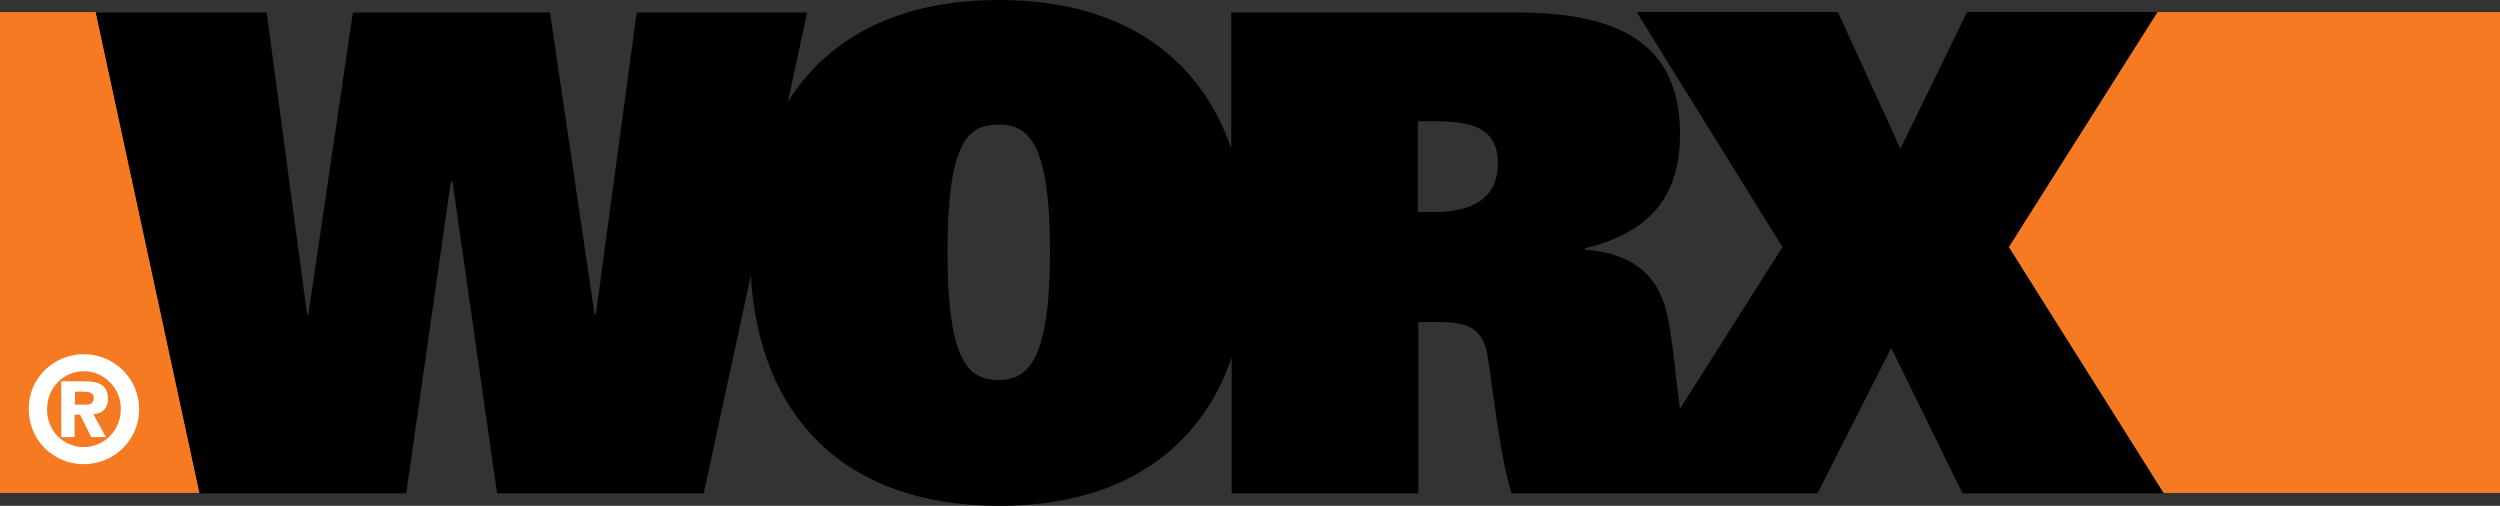 <?xml version="1.0" encoding="UTF-8"?>
<svg id="layer" xmlns="http://www.w3.org/2000/svg" viewBox="0 0 600 121.4">
  <rect x="0" y="0" width="600" height="121.4" fill="#333333" stroke="none"/>
  <defs>
    <style>
      .cls-1 {
        fill: #f67a22;
      }

      .cls-2 {
        fill: #fff;
      }
    </style>
  </defs>
  <polyline class="cls-1" points="517.7 2.9 482.1 59.3 519.2 118.3 600 118.3 600 2.9"/>
  <polyline class="cls-1" points="0 2.9 0 118.3 47.9 118.3 23 2.9"/>
  <path d="M344.1,50.9h-3.8v-21.8h4.2c9,0,15,1.7,15,10.2-.1,8.6-6.5,11.6-15.4,11.6M239.7,91.2c-7.1,0-12.3-4-12.3-30.7s5-30.6,12.3-30.6,12.3,4.6,12.3,30.6-5.3,30.7-12.3,30.7M482.1,59.3l35.7-56.4h-45.7l-16,32.8-15-32.8h-48.3l35,56.4-24.6,38.8c-1.3-9.4-1.8-17.6-3.3-23.5-2.2-8.8-8.3-13.8-19.5-14.7v-.3c17.3-4.2,22.8-14.2,22.8-27.4,0-21.7-14.5-29.2-39.3-29.2h-68.4v32.6C287.9,13.7,269.4,0,239.7,0c-24.2,0-41.1,9.2-50.6,24.4l4.6-21.4h-40.9l-9.8,72.5h-.3L132,3h-47.3l-10.7,72.5h-.3L64,3H23l24.9,115.4h49.6l10.7-74.8h.4l10.7,74.8h49.6l11.3-52.3c1.9,33,21.7,55.3,59.6,55.3,29.7,0,48.3-13.7,55.8-35.6v32.6h44.8v-41.1h5.3c7.4,0,10.3,2.2,11.3,8,1.6,9.9,3,24.5,5.8,33.1h73.4l17.7-34.9,17.1,34.9h48.3l-37.2-59.1Z"/>
  <path class="cls-2" d="M18,97.1h2.6c1.2.1,1.9-.4,1.9-1.7s-1.6-1.4-2.6-1.4h-1.9M14.8,91.5h5.2c3.8,0,5.9.9,5.9,4.2,0,2.6-1.6,3.6-3.5,3.7l3,5.5h-3.5l-2.7-5.4h-1.3v5.4h-3.2v-13.4h.1ZM20.1,107.3c5,0,8.9-4.1,8.9-9.1s-3.9-9.1-8.9-9.1-8.8,4.1-8.8,9.1c-.1,5,3.8,9.1,8.8,9.1M20.1,85c7.3,0,13.3,5.9,13.3,13.2s-5.9,13.2-13.3,13.2-13.2-5.9-13.2-13.2c-.1-7.3,5.9-13.2,13.2-13.2"/>
</svg>